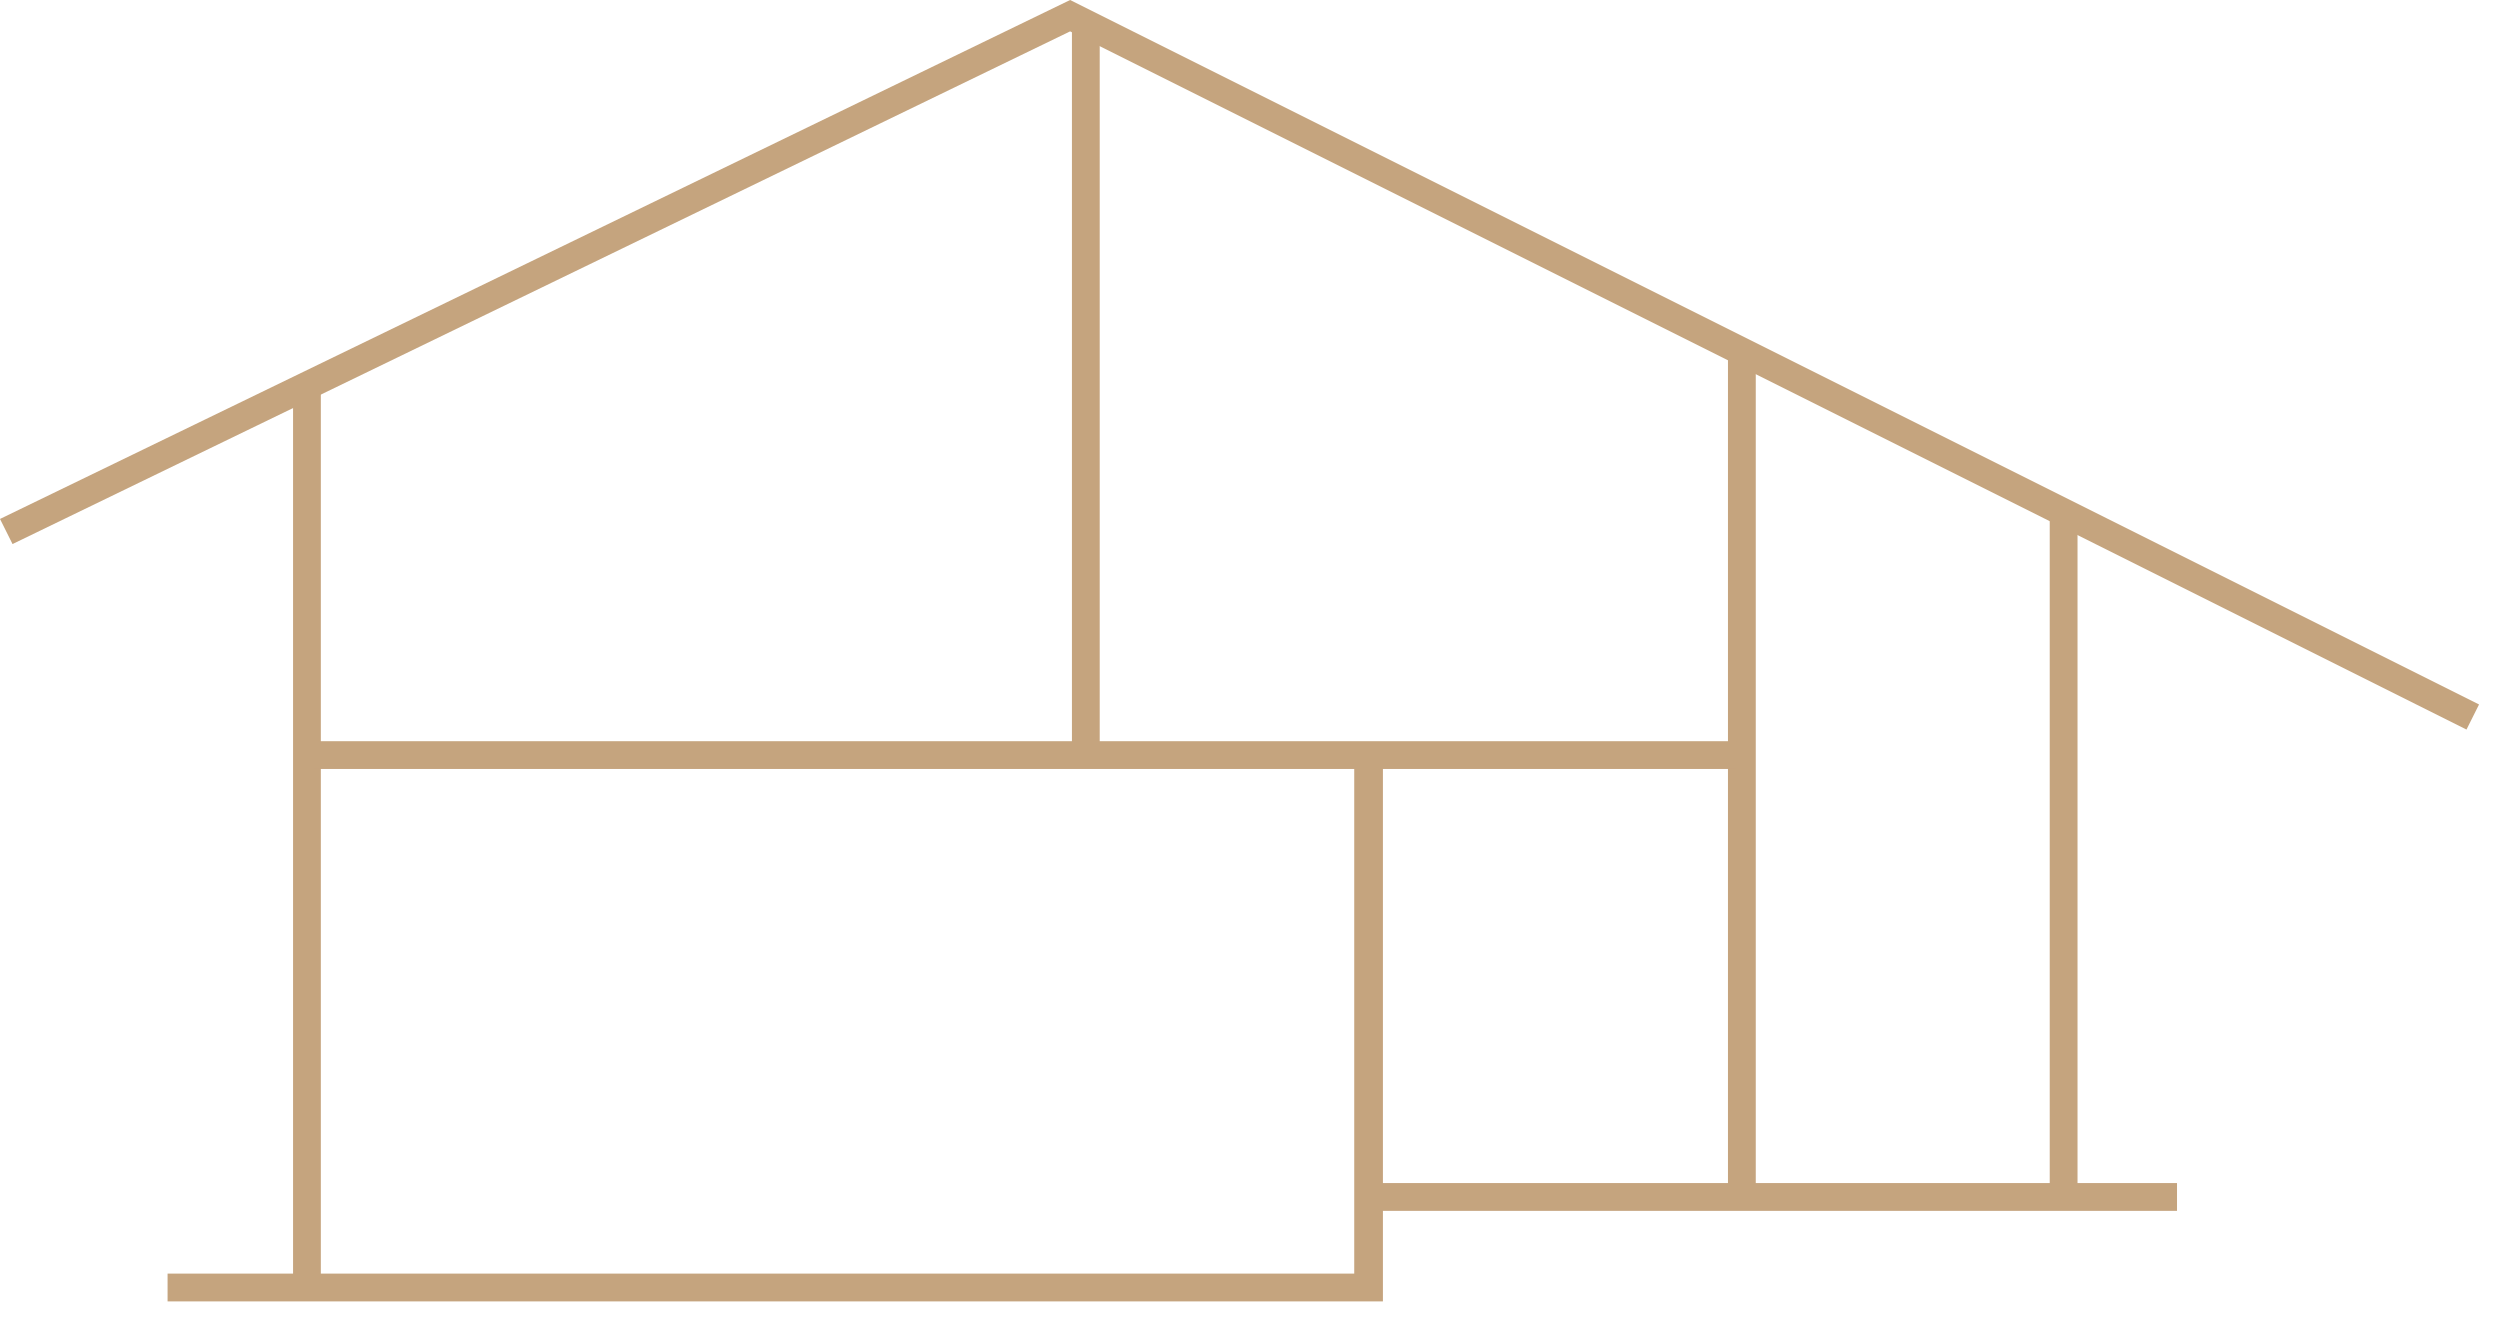 <?xml version="1.0" encoding="UTF-8"?>
<svg xmlns="http://www.w3.org/2000/svg" width="102" height="54" viewBox="0 0 102 54" fill="none">
  <path d="M43.661 1.28L0.511 22.197L-0 21.173L43.661 0L101.145 28.742L100.633 29.766L43.661 1.28Z" fill="#C5A47E"></path>
  <path d="M13.09 16.016H11.957V52.949H13.09V16.016Z" fill="#C5A47E"></path>
  <path d="M71.635 14.591H70.501V48.562H71.635V14.591Z" fill="#C5A47E"></path>
  <path d="M44.868 0.877H43.735V30.57H44.868V0.877Z" fill="#C5A47E"></path>
  <path d="M70.831 30.241H12.798V31.374H70.831V30.241Z" fill="#C5A47E"></path>
  <path d="M6.837 53.097V51.963H55.253V31.083H56.423V53.097H6.837Z" fill="#C5A47E"></path>
  <path d="M88.822 48.269H56.094V49.403H88.822V48.269Z" fill="#C5A47E"></path>
  <path d="M84.763 21.137H83.629V48.562H84.763V21.137Z" fill="#C5A47E"></path>
</svg>
